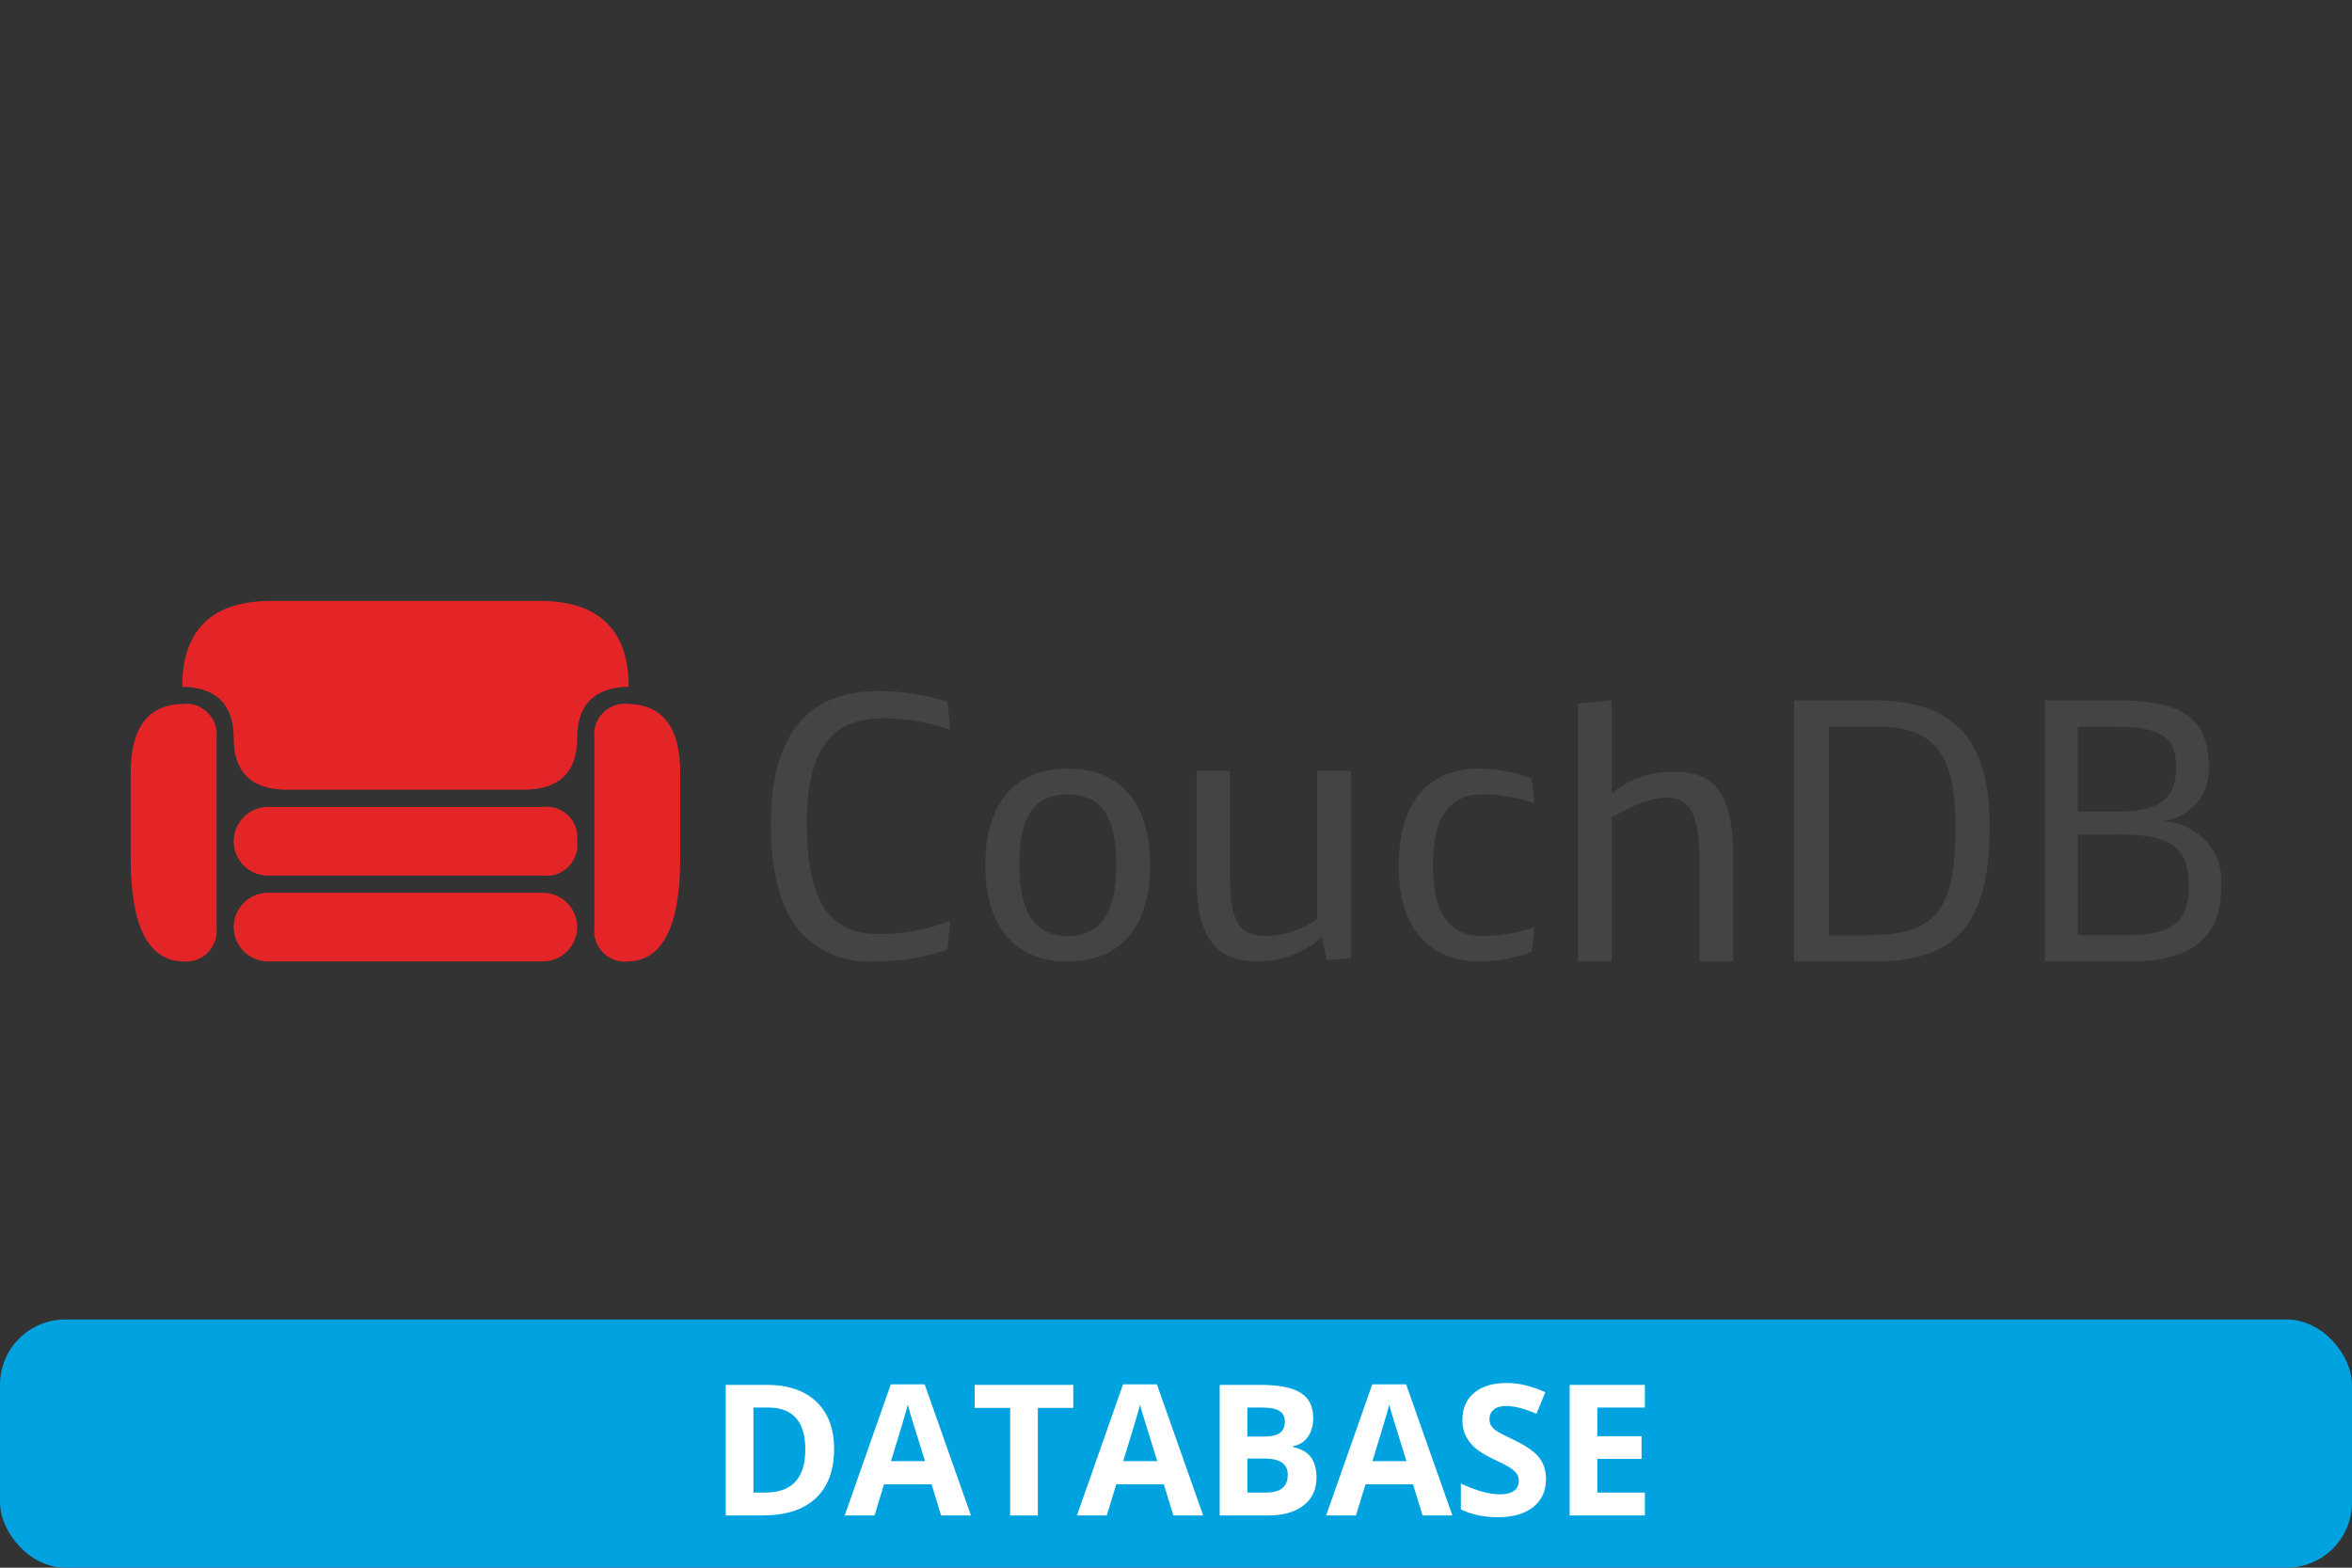 <svg width="180" height="120" viewBox="0 0 180 120" fill="none" xmlns="http://www.w3.org/2000/svg">
<rect x="0" y="0" width="180" height="120" fill="#333333" stroke="none"/>
<path d="M81.722 58.839C77.422 58.839 75.406 61.76 75.406 66.253C75.406 70.593 77.423 73.599 81.722 73.599C86.021 73.599 88.022 70.593 88.022 66.253C88.022 61.76 86.005 58.839 81.722 58.839ZM81.722 71.651C78.939 71.651 78.007 69.424 78.007 66.225C78.007 62.762 78.939 60.814 81.722 60.814C84.462 60.814 85.436 62.762 85.436 66.225C85.436 69.425 84.504 71.651 81.722 71.651ZM103.381 59.003H100.807V70.326C100.463 70.59 100.089 70.814 99.694 70.994C98.799 71.419 97.82 71.642 96.829 71.648C94.77 71.648 94.129 70.382 94.129 67.155V59.003H91.569V67.252C91.569 71.606 93.002 73.595 96.229 73.595C97.506 73.603 98.763 73.277 99.874 72.649C100.343 72.389 100.778 72.072 101.168 71.704L101.515 73.498L103.379 73.345V59.003H103.381ZM107.039 66.305C107.039 71.758 110.128 73.635 113.188 73.594C114.169 73.593 115.146 73.467 116.095 73.219C116.48 73.118 116.857 72.988 117.222 72.829L117.444 70.979C117.056 71.112 116.662 71.223 116.262 71.313C115.353 71.518 114.426 71.63 113.494 71.647C111.003 71.686 109.675 70.005 109.668 66.263C109.661 62.382 111.004 60.796 113.494 60.796C114.422 60.809 115.346 60.926 116.248 61.144C116.648 61.239 117.043 61.355 117.431 61.492L117.222 59.614C116.853 59.455 116.471 59.324 116.081 59.224C115.115 58.962 114.119 58.831 113.118 58.835C110.118 58.835 107.039 60.56 107.039 66.305V66.305ZM120.77 73.595H123.343V62.539C124.011 62.317 125.763 61.051 127.488 61.051C129.158 61.051 130.062 61.997 130.062 65.78V73.598H132.636V65.582C132.636 60.909 131.383 59.082 128.142 59.082C126.395 59.026 124.689 59.61 123.342 60.724V53.605L120.768 53.856V73.595H120.77ZM149.384 55.233C147.636 53.891 145.392 53.605 143.026 53.605H137.3V73.595H143.657C150.613 73.595 152.268 69.478 152.268 63.195C152.268 58.841 151.118 56.567 149.388 55.238L149.384 55.233ZM142.781 71.597H139.97V55.622H143.754C148.354 55.622 149.654 58.122 149.654 63.301C149.647 69.714 148.208 71.592 142.783 71.592L142.781 71.597ZM167.746 63.51C167.053 63.128 166.283 62.905 165.493 62.856C166.478 62.75 167.389 62.281 168.047 61.541C168.706 60.8 169.065 59.841 169.054 58.85C169.054 55.066 167.176 53.605 162.001 53.605H156.501V73.595H163.053C167.686 73.595 169.995 71.814 169.995 67.822C170.072 66.963 169.901 66.1 169.501 65.335C169.102 64.571 168.491 63.937 167.741 63.51H167.746ZM159.019 55.622H161.648C165.14 55.622 166.548 56.207 166.548 58.738C166.541 60.922 165.448 62.119 162.263 62.119H159.022V55.619L159.019 55.622ZM162.386 71.592H159.019V63.885H162.344C165.906 63.885 167.519 64.72 167.519 67.794C167.519 71.008 165.78 71.594 162.386 71.594V71.592ZM66.962 73.595C68.306 73.598 69.647 73.444 70.955 73.136C71.48 73.014 71.996 72.856 72.499 72.663L72.735 70.493C72.248 70.674 71.718 70.833 71.149 70.993C69.883 71.331 68.578 71.499 67.268 71.493C63.568 71.513 61.768 69.114 61.746 63.119C61.725 56.942 63.946 55.011 67.533 54.981C68.77 54.981 70.002 55.126 71.205 55.412C71.724 55.534 72.235 55.687 72.735 55.871L72.513 53.715C72.021 53.554 71.52 53.42 71.013 53.315C69.776 53.04 68.512 52.9 67.244 52.897C62.5 52.897 58.985 55.429 58.994 63.149C58.994 67.142 59.885 69.812 61.317 71.426C62.042 72.18 62.923 72.765 63.9 73.14C64.876 73.515 65.922 73.671 66.965 73.596" fill="#444444"/>
<path d="M44.17 64.396C44.214 64.752 44.176 65.113 44.06 65.451C43.944 65.79 43.751 66.098 43.498 66.352C43.244 66.605 42.937 66.797 42.598 66.913C42.259 67.03 41.898 67.067 41.542 67.023H20.514C20.169 67.023 19.827 66.955 19.509 66.823C19.19 66.691 18.9 66.498 18.656 66.254C18.413 66.01 18.219 65.72 18.087 65.401C17.955 65.083 17.887 64.741 17.887 64.396C17.887 64.051 17.955 63.709 18.087 63.391C18.219 63.072 18.413 62.782 18.656 62.538C18.9 62.294 19.19 62.101 19.509 61.969C19.827 61.837 20.169 61.769 20.514 61.769H41.542C41.898 61.725 42.259 61.762 42.598 61.879C42.937 61.995 43.244 62.187 43.498 62.44C43.751 62.694 43.944 63.002 44.06 63.34C44.176 63.679 44.214 64.04 44.17 64.396V64.396ZM41.542 68.339H20.514C19.817 68.339 19.149 68.616 18.656 69.108C18.164 69.601 17.887 70.269 17.887 70.966C17.887 71.663 18.164 72.331 18.656 72.824C19.149 73.316 19.817 73.593 20.514 73.593H41.542C42.239 73.593 42.907 73.316 43.4 72.824C43.892 72.331 44.169 71.663 44.169 70.966C44.169 70.269 43.892 69.601 43.4 69.108C42.907 68.616 42.239 68.339 41.542 68.339V68.339ZM48.113 53.884C47.757 53.84 47.396 53.877 47.057 53.993C46.718 54.11 46.411 54.302 46.157 54.555C45.904 54.809 45.711 55.117 45.595 55.456C45.478 55.794 45.441 56.155 45.485 56.511V70.967C45.441 71.323 45.479 71.683 45.595 72.022C45.712 72.361 45.904 72.669 46.158 72.922C46.411 73.175 46.719 73.368 47.058 73.484C47.397 73.6 47.757 73.638 48.113 73.594C50.679 73.504 52.056 70.941 52.056 65.713V59.139C52.056 55.653 50.679 53.945 48.113 53.885V53.884ZM13.943 53.885C11.377 53.945 10 55.653 10 59.139V65.71C10 70.938 11.377 73.501 13.943 73.591C14.299 73.635 14.66 73.598 14.999 73.481C15.338 73.365 15.645 73.173 15.899 72.92C16.152 72.666 16.345 72.358 16.461 72.019C16.578 71.681 16.615 71.32 16.571 70.964V56.51C16.615 56.154 16.578 55.793 16.461 55.455C16.345 55.116 16.152 54.808 15.899 54.554C15.645 54.301 15.338 54.109 14.999 53.992C14.66 53.876 14.299 53.839 13.943 53.883V53.885ZM48.113 52.567C48.113 48.21 45.813 46.075 41.542 46H20.514C16.239 46.075 13.943 48.21 13.943 52.567C16.508 52.612 17.886 53.893 17.886 56.507C17.886 59.121 19.263 60.407 21.829 60.448H40.229C42.794 60.403 44.171 59.121 44.171 56.507C44.171 53.893 45.549 52.607 48.114 52.567H48.113Z" fill="#E42528"/>
<rect y="101" width="180" height="19" rx="5" fill="#00A3E0"/>
<path d="M63.833 110.907C63.833 112.552 63.364 113.812 62.425 114.688C61.491 115.562 60.139 116 58.371 116H55.541V106.006H58.679C60.31 106.006 61.577 106.437 62.48 107.298C63.382 108.159 63.833 109.362 63.833 110.907ZM61.632 110.962C61.632 108.815 60.684 107.742 58.788 107.742H57.66V114.25H58.569C60.611 114.25 61.632 113.154 61.632 110.962ZM72.022 116L71.298 113.621H67.654L66.93 116H64.647L68.174 105.965H70.765L74.306 116H72.022ZM70.792 111.844C70.122 109.688 69.744 108.469 69.657 108.187C69.575 107.904 69.516 107.681 69.48 107.517C69.329 108.1 68.898 109.542 68.188 111.844H70.792ZM79.426 116H77.307V107.77H74.593V106.006H82.14V107.77H79.426V116ZM89.796 116L89.071 113.621H85.428L84.703 116H82.42L85.947 105.965H88.538L92.079 116H89.796ZM88.565 111.844C87.895 109.688 87.517 108.469 87.431 108.187C87.349 107.904 87.289 107.681 87.253 107.517C87.103 108.1 86.672 109.542 85.961 111.844H88.565ZM93.344 106.006H96.454C97.871 106.006 98.899 106.209 99.537 106.614C100.18 107.015 100.501 107.656 100.501 108.535C100.501 109.132 100.36 109.622 100.077 110.005C99.799 110.388 99.428 110.618 98.963 110.695V110.764C99.596 110.905 100.052 111.169 100.33 111.557C100.613 111.944 100.754 112.459 100.754 113.102C100.754 114.013 100.424 114.724 99.763 115.234C99.106 115.745 98.213 116 97.083 116H93.344V106.006ZM95.463 109.964H96.693C97.268 109.964 97.682 109.875 97.938 109.697C98.197 109.52 98.327 109.226 98.327 108.815C98.327 108.433 98.186 108.159 97.903 107.995C97.625 107.826 97.183 107.742 96.577 107.742H95.463V109.964ZM95.463 111.646V114.25H96.844C97.427 114.25 97.858 114.138 98.136 113.915C98.414 113.692 98.553 113.35 98.553 112.89C98.553 112.06 97.96 111.646 96.775 111.646H95.463ZM108.868 116L108.144 113.621H104.5L103.775 116H101.492L105.02 105.965H107.61L111.151 116H108.868ZM107.638 111.844C106.968 109.688 106.59 108.469 106.503 108.187C106.421 107.904 106.362 107.681 106.325 107.517C106.175 108.1 105.744 109.542 105.033 111.844H107.638ZM118.315 113.225C118.315 114.127 117.99 114.838 117.338 115.357C116.691 115.877 115.788 116.137 114.631 116.137C113.564 116.137 112.621 115.936 111.801 115.535V113.566C112.475 113.867 113.045 114.079 113.51 114.202C113.979 114.325 114.408 114.387 114.795 114.387C115.26 114.387 115.615 114.298 115.861 114.12C116.112 113.942 116.237 113.678 116.237 113.327C116.237 113.131 116.183 112.958 116.073 112.808C115.964 112.653 115.802 112.505 115.588 112.363C115.378 112.222 114.948 111.996 114.296 111.687C113.685 111.399 113.227 111.124 112.922 110.859C112.617 110.595 112.373 110.287 112.19 109.937C112.008 109.586 111.917 109.175 111.917 108.706C111.917 107.822 112.215 107.127 112.812 106.621C113.414 106.115 114.243 105.862 115.301 105.862C115.82 105.862 116.315 105.924 116.784 106.047C117.258 106.17 117.753 106.343 118.268 106.566L117.584 108.214C117.051 107.995 116.609 107.842 116.258 107.756C115.911 107.669 115.57 107.626 115.232 107.626C114.831 107.626 114.524 107.719 114.31 107.906C114.095 108.093 113.988 108.337 113.988 108.638C113.988 108.825 114.032 108.989 114.118 109.13C114.205 109.267 114.341 109.401 114.528 109.533C114.72 109.661 115.169 109.893 115.875 110.23C116.809 110.677 117.45 111.126 117.796 111.577C118.142 112.024 118.315 112.573 118.315 113.225ZM125.883 116H120.127V106.006H125.883V107.742H122.246V109.937H125.63V111.673H122.246V114.25H125.883V116Z" fill="white"/>
</svg>
